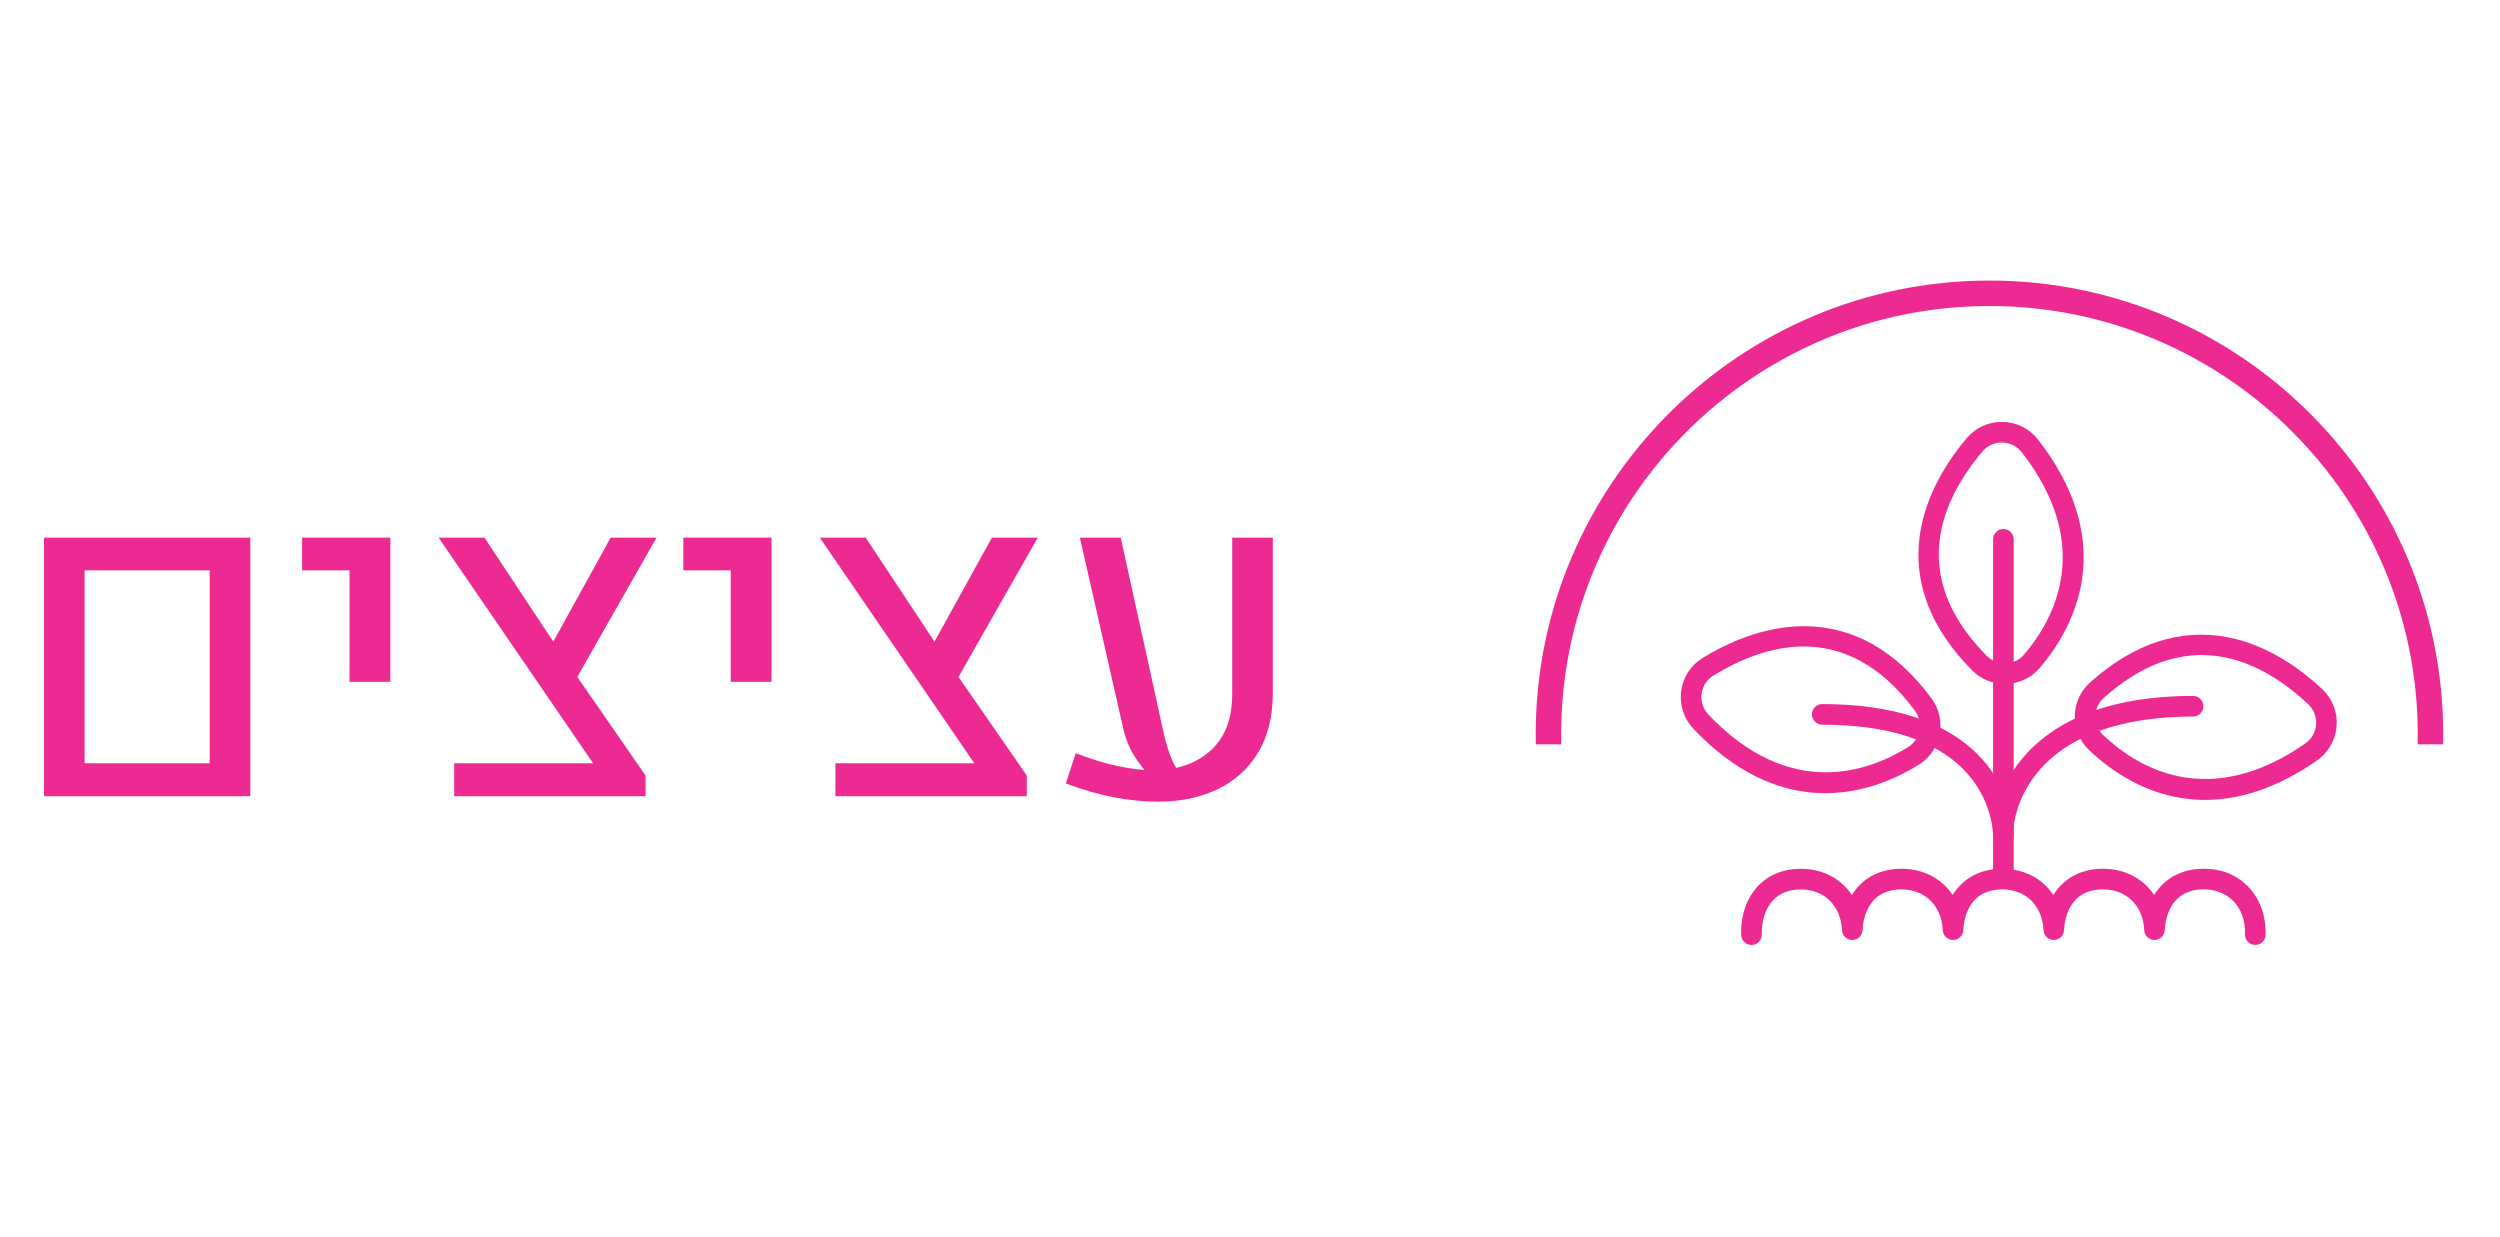 <?xml version="1.0" encoding="UTF-8"?><svg id="Layer_1" xmlns="http://www.w3.org/2000/svg" viewBox="0 0 1434.1 709.4"><defs><style>.cls-1{stroke-width:0px;}.cls-1,.cls-2{fill:#ed2a91;}.cls-2{stroke:#ed2a91;stroke-miterlimit:10;stroke-width:4.05px;}</style></defs><path class="cls-2" d="M893.57,424.94c-.02-1.24-.05-2.48-.05-3.72,0-136.59,111.12-247.71,247.71-247.71s247.71,111.12,247.71,247.71c0,1.24-.03,2.48-.05,3.72h10.57c.02-1.24.03-2.48.03-3.72,0-142.41-115.86-258.26-258.26-258.26s-258.26,115.85-258.26,258.26c0,1.24.01,2.48.03,3.72h10.57Z"/><path class="cls-1" d="M1150.07,392.36c-7.04,0-13.86-2.83-18.83-7.86-23.76-24.01-33.83-50.13-29.93-77.66,3.34-23.53,16.48-43.19,26.92-55.54,5.13-6.06,12.63-9.45,20.59-9.28,8.02.17,15.45,3.9,20.37,10.25,20.39,26.29,28.89,52.95,25.24,79.27-3.16,22.82-14.98,40.66-24.35,51.61-4.77,5.58-11.72,8.94-19.06,9.2-.32.01-.64.02-.95.02ZM1148.26,253.84c-4.26,0-8.25,1.85-11,5.09h0c-23.89,28.26-42.86,71.54,2.38,117.25,2.92,2.95,6.81,4.5,10.95,4.35,4.1-.15,7.83-1.95,10.5-5.07,17.37-20.31,40.3-62.38-1.25-115.94-2.72-3.51-6.83-5.58-11.27-5.67-.1,0-.21,0-.31,0ZM1132.75,255.11h0,0Z"/><path class="cls-1" d="M1149.22,508.44c-3.27,0-5.91-2.65-5.91-5.91v-193.18c0-3.27,2.65-5.91,5.91-5.91s5.91,2.65,5.91,5.91v193.18c0,3.27-2.65,5.91-5.91,5.91Z"/><path class="cls-1" d="M1149.32,479.61c-.1,0-.2,0-.3,0-3.26-.16-5.78-2.94-5.61-6.2.04-.78,1.12-19.3,16.19-37.74,8.75-10.7,20.43-19.21,34.7-25.27,17.47-7.42,38.91-11.19,63.73-11.19,3.27,0,5.91,2.65,5.91,5.91s-2.65,5.91-5.91,5.91c-41.23,0-72.1,11.11-89.28,32.12-12.64,15.46-13.53,30.69-13.54,30.84-.16,3.16-2.77,5.62-5.9,5.62Z"/><path class="cls-1" d="M1149.19,485s-.08,0-.13,0c-3.26-.07-5.85-2.76-5.79-6.01,0-.3,0-20.47-16.96-37.65-16.8-17.01-44.05-25.63-81.01-25.63-3.27,0-5.91-2.65-5.91-5.91s2.65-5.91,5.91-5.91c40.39,0,70.56,9.88,89.65,29.37,20.43,20.86,20.17,44.94,20.15,45.95-.07,3.22-2.7,5.79-5.91,5.79Z"/><path class="cls-1" d="M1004.69,542.04c-3.19,0-5.82-2.55-5.91-5.76-.3-11.36,3.26-21.44,10.03-28.39,6.08-6.24,14.44-9.54,24.19-9.54,12.63,0,23.1,5.71,29.31,15.07.93-1.51,1.97-2.93,3.11-4.24,6.16-7.09,14.94-10.83,25.38-10.83,12.63,0,23.1,5.71,29.31,15.07.93-1.51,1.97-2.93,3.11-4.24,6.16-7.09,14.94-10.83,25.38-10.83,12.63,0,23.1,5.71,29.31,15.07.93-1.51,1.97-2.93,3.11-4.24,6.16-7.09,14.94-10.83,25.37-10.83,12.63,0,23.1,5.71,29.31,15.07.93-1.51,1.97-2.93,3.11-4.24,6.16-7.09,14.94-10.83,25.38-10.83s18.98,3.65,25.45,10.29c6.74,6.92,10.3,16.74,10.01,27.64-.09,3.27-2.81,5.87-6.07,5.76-3.26-.09-5.84-2.8-5.76-6.07.2-7.8-2.1-14.4-6.66-19.08-4.22-4.33-10.25-6.71-16.97-6.71-19.86,0-22.14,17.86-22.37,23.34-.13,3.17-2.73,5.66-5.9,5.67h0c-3.16,0-5.77-2.49-5.91-5.65-.62-13.97-10.1-23.35-23.61-23.35-19.86,0-22.14,17.86-22.37,23.34-.13,3.16-2.73,5.66-5.9,5.67h0c-3.16,0-5.77-2.49-5.91-5.65-.62-13.97-10.1-23.35-23.61-23.35-19.86,0-22.14,17.86-22.37,23.34-.13,3.17-2.73,5.66-5.9,5.67h0c-3.16,0-5.77-2.49-5.91-5.65-.62-13.97-10.1-23.35-23.61-23.35-19.86,0-22.14,17.86-22.37,23.34-.13,3.17-2.73,5.66-5.9,5.67h0c-3.16,0-5.77-2.49-5.91-5.65-.62-13.97-10.1-23.35-23.61-23.35-6.57,0-11.86,2.01-15.72,5.97-4.45,4.57-6.89,11.8-6.68,19.83.09,3.27-2.49,5.98-5.76,6.07-.05,0-.11,0-.16,0Z"/><path class="cls-1" d="M1264.99,458.86c-5.5,0-10.96-.52-16.38-1.56-22.62-4.35-39.82-17.1-50.26-27.03-5.32-5.06-8.31-12.17-8.19-19.52.12-7.38,3.35-14.43,8.87-19.35,25.22-22.47,51.84-31.15,79.12-25.8,23.33,4.57,42.27,18.73,54.05,29.8,5.79,5.44,8.77,13.11,8.19,21.05-.59,8-4.71,15.22-11.3,19.8-21.64,15.04-43.14,22.61-64.1,22.61ZM1262.97,375.76c-17.24,0-36.15,6.73-56.07,24.47-3.1,2.76-4.85,6.57-4.91,10.71-.07,4.11,1.54,7.92,4.51,10.75,19.37,18.41,60.18,43.52,115.85,4.84,3.65-2.54,5.93-6.53,6.25-10.96.32-4.36-1.32-8.58-4.49-11.56-15.78-14.83-36.8-28.26-61.14-28.26Z"/><path class="cls-1" d="M1047.18,455c-.39,0-.78,0-1.18,0-26.56-.36-51.64-12.78-74.56-36.9-5.53-5.82-8.1-13.72-7.06-21.68,1.03-7.89,5.51-14.8,12.28-18.96,13.61-8.36,34.68-18.25,58.11-18.25.28,0,.57,0,.86,0,27.8.29,52.11,14.18,72.26,41.28,4.41,5.93,6.15,13.49,4.77,20.74-1.37,7.22-5.73,13.58-11.97,17.45-12.03,7.48-31,16.3-53.51,16.3ZM1034.68,370.85c-18.92,0-36.95,7.55-51.83,16.69h0c-3.71,2.28-6.17,6.07-6.74,10.41-.58,4.4.85,8.77,3.91,11.99,46.69,49.15,91.73,32.81,114.43,18.7,3.49-2.17,5.83-5.58,6.59-9.62.77-4.07-.17-8.15-2.65-11.48-20.26-27.25-42.55-36.7-63.72-36.7ZM979.76,382.5h0,0Z"/><path class="cls-1" d="M25.24,456.72v-148.31h118.34v148.31H25.24ZM48.53,437.84h71.76v-110.66H48.53v110.66Z"/><path class="cls-1" d="M200.49,391.13v-63.96h-27.19v-18.76h50.61v82.71h-23.42Z"/><path class="cls-1" d="M260.54,456.72v-18.88h79.69l-88.63-129.42h26.31l45.07,68.11,47.34,68.36v11.83h-109.78ZM327.26,395.16l-14.48-18.76,37.52-67.98h26.31l-49.35,86.74Z"/><path class="cls-1" d="M419.17,391.13v-63.96h-27.19v-18.76h50.61v82.71h-23.42Z"/><path class="cls-1" d="M479.22,456.72v-18.88h79.69l-88.63-129.42h26.31l45.07,68.11,47.34,68.36v11.83h-109.78ZM545.94,395.16l-14.48-18.76,37.52-67.98h26.31l-49.35,86.74Z"/><path class="cls-1" d="M664.16,459.87c-7.72,0-16.01-.82-24.86-2.46-8.86-1.64-18.15-4.3-27.89-7.99l5.67-17.37c8.39,3.27,16.28,5.71,23.67,7.3,7.38,1.6,14.23,2.44,20.52,2.52,13.68,0,24.69-3.73,33.05-11.21,8.35-7.47,12.53-18.3,12.53-32.48v-89.76h23.29v88.88c0,13.6-2.79,25.03-8.37,34.31-5.58,9.28-13.33,16.3-23.23,21.09-9.9,4.78-21.36,7.18-34.37,7.18ZM619.47,308.41h23.42l24.05,109.4c1.34,6.29,2.85,11.62,4.53,15.99,1.68,4.37,3.99,8.39,6.92,12.09l-18.38-.38c-3.52-3.61-6.72-7.7-9.57-12.27-2.85-4.57-4.99-10.13-6.42-16.68l-24.55-108.14Z"/></svg>